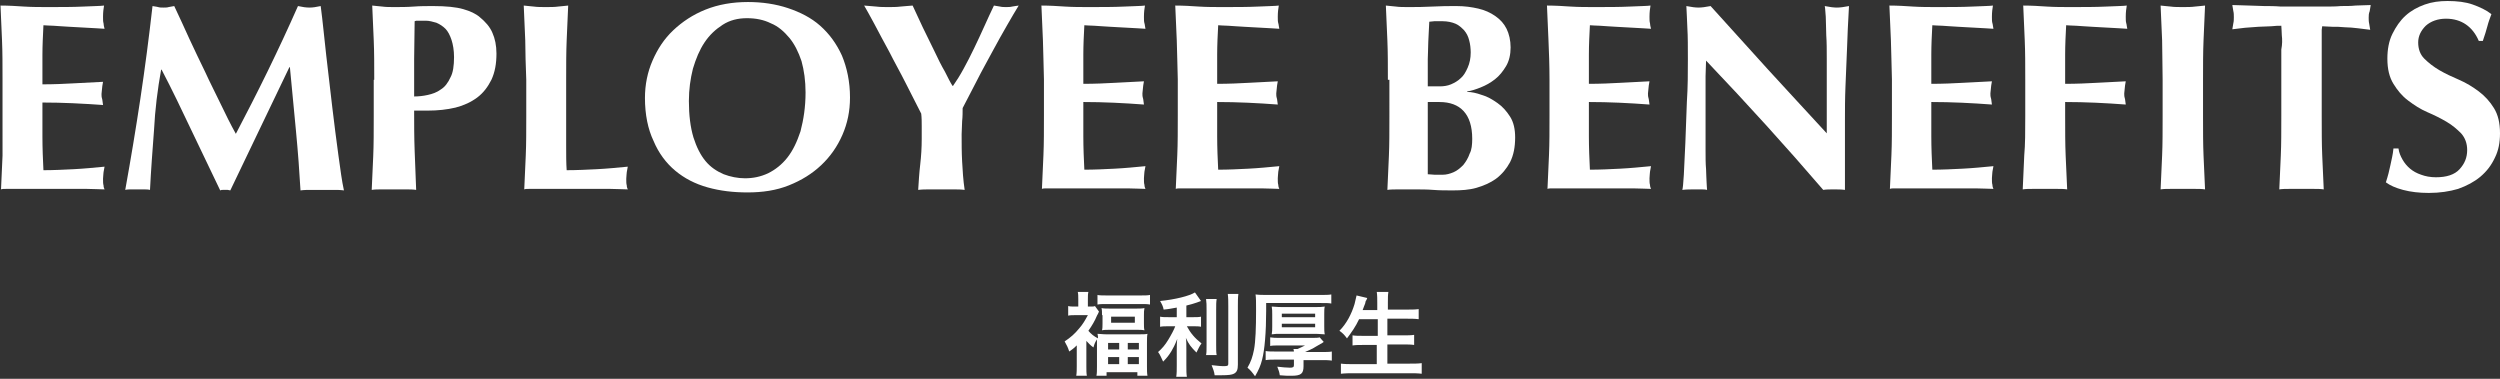 <?xml version="1.0" encoding="utf-8"?>
<!-- Generator: Adobe Illustrator 26.3.1, SVG Export Plug-In . SVG Version: 6.00 Build 0)  -->
<svg version="1.1" id="レイヤー_1" xmlns="http://www.w3.org/2000/svg" xmlns:xlink="http://www.w3.org/1999/xlink" x="0px"
	 y="0px" viewBox="0 0 495 75" style="enable-background:new 0 0 495 75;" xml:space="preserve">
<rect x="0" y="0" width="495" height="75" fill="#333333" stroke="none"/>
<style type="text/css">
	.st0{fill:#FFFFFF;}
</style>
<g>
	<g>
		<g>
			<g>
				<path class="st0" d="M0.4,8C0.3,5.7,0.2,3.4,0.1,1.1c1.6,0,3.2,0.1,4.7,0.2c1.6,0.1,3.1,0.1,4.7,0.1c2.6,0,4.9,0,7-0.1
					c2-0.1,3.4-0.1,4.1-0.2c-0.1,0.6-0.2,1.3-0.2,2.2c0,0.6,0,1,0.1,1.3c0,0.3,0.1,0.7,0.2,1.1c-1-0.1-2.1-0.1-3.4-0.2
					c-1.2-0.1-2.4-0.1-3.6-0.2c-1.1-0.1-2.2-0.1-3.1-0.2c-0.9,0-1.6-0.1-2-0.1C8.5,7.1,8.4,9,8.4,10.9c0,1.9,0,3.8,0,5.8
					c2.3,0,4.4-0.1,6.2-0.2c1.9-0.1,3.8-0.2,5.8-0.3c-0.1,0.6-0.2,1.1-0.2,1.4c0,0.3-0.1,0.7-0.1,1c0,0.3,0,0.6,0.1,0.9
					c0.1,0.3,0.1,0.7,0.2,1.3c-4-0.3-8-0.5-12-0.5c0,1.1,0,2.3,0,3.4c0,1.1,0,2.3,0,3.4c0,2.3,0.1,4.5,0.2,6.6c2,0,4-0.1,6-0.2
					c2-0.1,4-0.3,6.1-0.5c-0.1,0.4-0.1,0.7-0.2,1.1c0,0.3-0.1,0.8-0.1,1.3c0,0.6,0,1,0.1,1.3c0,0.3,0.1,0.6,0.2,0.8
					c-1,0-2.1-0.1-3.5-0.1c-1.4,0-3.3,0-5.8,0c-2.2,0-3.9,0-5.2,0c-1.3,0-2.4,0-3.2,0s-1.4,0-1.8,0c-0.4,0-0.8,0-1,0.1
					c0.1-2.2,0.2-4.4,0.3-6.7C0.5,28.6,0.5,26,0.5,23v-7.2C0.5,12.9,0.5,10.3,0.4,8z"/>
				<path class="st0" d="M30.5,25.7c-0.3,4-0.6,7.9-0.8,11.9c-0.4-0.1-0.8-0.1-1.3-0.1s-0.8,0-1.2,0c-0.4,0-0.8,0-1.2,0
					c-0.4,0-0.8,0-1.2,0.1c1.1-6.1,2.1-12.1,3-18.1c0.9-6,1.7-12.1,2.4-18.3c0.4,0.1,0.8,0.1,1.1,0.2c0.3,0.1,0.7,0.1,1.1,0.1
					c0.3,0,0.7,0,1-0.1c0.4-0.1,0.7-0.1,1.1-0.2c1,2.1,2,4.3,3,6.5c1,2.2,2.1,4.4,3.1,6.5c1,2.2,2.1,4.3,3.1,6.4c1,2.1,2,4.1,3,5.9
					c2.1-4,4.2-8.1,6.3-12.4c2.1-4.3,4.1-8.6,6-12.9c0.9,0.2,1.6,0.3,2.3,0.3c0.6,0,1.3-0.1,2.2-0.3c0.4,3,0.7,6.3,1.1,9.8
					s0.8,6.9,1.2,10.3c0.4,3.3,0.8,6.5,1.2,9.4c0.4,2.9,0.7,5.2,1.1,7c-0.7-0.1-1.4-0.1-2.1-0.1c-0.7,0-1.4,0-2.1,0
					c-0.7,0-1.4,0-2.2,0s-1.5,0-2.2,0.1c-0.2-3.6-0.5-7.6-0.9-11.8c-0.4-4.2-0.8-8.4-1.2-12.6h-0.1c-2,4.2-4,8.3-5.9,12.3
					c-1.9,4-3.9,8.1-5.8,12.1c-0.2,0-0.3-0.1-0.5-0.1c-0.2,0-0.3,0-0.5,0c-0.2,0-0.3,0-0.5,0c-0.2,0-0.3,0-0.5,0.1
					c-1.9-4-3.8-7.9-5.7-11.9c-1.9-4-3.8-8-5.9-12h-0.1C31.2,17.7,30.7,21.7,30.5,25.7z"/>
				<path class="st0" d="M74.1,15.8c0-2.9,0-5.5-0.1-7.8c-0.1-2.3-0.2-4.6-0.3-6.9c0.6,0.1,1.3,0.1,2,0.2c0.7,0.1,1.5,0.1,2.4,0.1
					c1.2,0,2.5,0,3.8-0.1c1.3-0.1,2.6-0.1,3.9-0.1c2.5,0,4.5,0.2,5.9,0.6s2.5,0.9,3.3,1.6c1.1,0.9,2,1.9,2.5,3.1
					c0.5,1.1,0.8,2.5,0.8,4.1c0,2-0.3,3.7-1,5.2c-0.7,1.4-1.6,2.6-2.8,3.5c-1.2,0.9-2.7,1.6-4.3,2c-1.7,0.4-3.5,0.6-5.5,0.6H82
					c0,2.6,0,5.3,0.1,7.9c0.1,2.6,0.2,5.2,0.3,7.8c-0.6-0.1-1.3-0.1-2-0.1s-1.5,0-2.4,0c-0.9,0-1.7,0-2.4,0c-0.7,0-1.4,0-2,0.1
					c0.1-2.2,0.2-4.4,0.3-6.7c0.1-2.3,0.1-4.9,0.1-7.8V15.8z M89.9,11.3c0-1.3-0.2-2.5-0.5-3.4c-0.3-0.9-0.7-1.7-1.2-2.2
					c-0.5-0.5-1.1-0.9-1.8-1.2c-0.7-0.2-1.4-0.4-2.1-0.4h-1.2c-0.2,0-0.4,0-0.5,0s-0.3,0-0.5,0.1c0,2.5-0.1,5-0.1,7.5
					c0,2.5,0,4.9,0,7.4c0.9,0,1.8-0.1,2.7-0.3c0.9-0.2,1.8-0.5,2.6-1.1c0.8-0.5,1.4-1.3,1.9-2.4C89.7,14.4,89.9,13,89.9,11.3z"/>
				<path class="st0" d="M104,8c-0.1-2.3-0.2-4.6-0.3-6.9c0.6,0.1,1.3,0.1,2,0.2c0.7,0.1,1.5,0.1,2.4,0.1c0.9,0,1.7,0,2.4-0.1
					c0.7-0.1,1.4-0.1,2-0.2c-0.1,2.3-0.2,4.6-0.3,6.9c-0.1,2.3-0.1,4.9-0.1,7.8V23c0,2,0,4,0,5.8c0,1.9,0,3.5,0.1,4.9
					c2,0,4-0.1,6-0.2c2-0.1,4-0.3,6.1-0.5c-0.1,0.4-0.1,0.7-0.2,1.1c0,0.3-0.1,0.8-0.1,1.3c0,0.6,0,1,0.1,1.3c0,0.3,0.1,0.6,0.2,0.8
					c-1,0-2.1-0.1-3.5-0.1c-1.4,0-3.3,0-5.8,0c-2.2,0-3.9,0-5.2,0c-1.3,0-2.4,0-3.2,0s-1.4,0-1.8,0c-0.4,0-0.8,0-1,0.1
					c0.1-2.2,0.2-4.4,0.3-6.7c0.1-2.3,0.1-4.9,0.1-7.8v-7.2C104.1,12.9,104,10.3,104,8z"/>
				<path class="st0" d="M127.7,19.4c0-2.6,0.5-5.1,1.5-7.4c1-2.3,2.3-4.3,4.1-6c1.8-1.7,3.9-3.1,6.4-4.1s5.3-1.5,8.4-1.5
					c2.8,0,5.5,0.4,7.9,1.2c2.4,0.8,4.6,1.9,6.4,3.5c1.8,1.6,3.2,3.5,4.3,5.9c1,2.4,1.6,5.2,1.6,8.3c0,2.7-0.5,5.1-1.5,7.4
					c-1,2.3-2.4,4.3-4.2,6c-1.8,1.7-3.9,3-6.4,4c-2.5,1-5.2,1.4-8.2,1.4c-2.8,0-5.4-0.3-7.9-1c-2.5-0.7-4.6-1.8-6.4-3.3
					c-1.8-1.5-3.3-3.5-4.3-5.9C128.3,25.6,127.7,22.7,127.7,19.4z M159.5,18.3c0-2.3-0.3-4.4-0.8-6.2c-0.6-1.8-1.4-3.4-2.4-4.6
					s-2.2-2.3-3.7-2.9c-1.4-0.7-3-1-4.7-1c-1.8,0-3.4,0.4-4.8,1.3c-1.4,0.9-2.6,2-3.6,3.5c-1,1.5-1.7,3.2-2.3,5.2
					c-0.5,2-0.8,4.1-0.8,6.4c0,2.8,0.3,5.2,0.9,7.2c0.6,1.9,1.4,3.5,2.4,4.7c1,1.2,2.2,2,3.6,2.6c1.3,0.5,2.8,0.8,4.2,0.8
					c1.6,0,3.1-0.3,4.6-1c1.4-0.7,2.7-1.7,3.8-3.1s1.9-3.1,2.6-5.2C159.1,23.7,159.5,21.2,159.5,18.3z"/>
				<path class="st0" d="M190.8,13.6c0.7-1.3,1.4-2.6,2.1-4.1c0.7-1.4,1.3-2.8,2-4.3c0.6-1.4,1.3-2.8,1.9-4.1
					c0.4,0.1,0.8,0.1,1.2,0.2c0.4,0.1,0.8,0.1,1.2,0.1s0.8,0,1.2-0.1c0.4-0.1,0.8-0.1,1.3-0.2c-0.6,1-1.4,2.3-2.3,3.9
					c-0.9,1.6-1.9,3.3-2.9,5.2c-1,1.9-2.1,3.8-3.1,5.8c-1,2-2,3.8-2.8,5.4c0,0.8,0,1.7-0.1,2.6c0,0.9-0.1,1.7-0.1,2.6
					c0,1.8,0,3.6,0.1,5.4c0.1,1.8,0.2,3.6,0.5,5.6c-0.7-0.1-1.5-0.1-2.3-0.1c-0.8,0-1.5,0-2.3,0s-1.5,0-2.3,0c-0.8,0-1.5,0-2.3,0.1
					c0.1-1.6,0.2-3.3,0.4-5c0.2-1.7,0.3-3.4,0.3-5.1c0-0.8,0-1.6,0-2.5c0-0.8,0-1.7-0.1-2.5c-0.9-1.8-1.9-3.7-3-5.9
					c-1.1-2.2-2.3-4.3-3.3-6.3c-1.1-2-2.1-3.9-3-5.6c-0.9-1.7-1.6-2.9-2-3.6c0.8,0.1,1.6,0.1,2.4,0.2c0.8,0.1,1.6,0.1,2.4,0.1
					c0.8,0,1.6,0,2.4-0.1c0.8-0.1,1.5-0.1,2.4-0.2c0.6,1.3,1.3,2.8,2,4.3c0.8,1.6,1.5,3.1,2.3,4.7c0.7,1.5,1.4,2.9,2.1,4.1
					c0.6,1.2,1.1,2.2,1.5,2.8h0.1C189.4,16,190.1,14.9,190.8,13.6z"/>
				<path class="st0" d="M206.5,8c-0.1-2.3-0.2-4.6-0.3-6.9c1.6,0,3.2,0.1,4.7,0.2c1.6,0.1,3.1,0.1,4.7,0.1c2.6,0,4.9,0,7-0.1
					c2-0.1,3.4-0.1,4.1-0.2c-0.1,0.6-0.2,1.3-0.2,2.2c0,0.6,0,1,0.1,1.3s0.1,0.7,0.2,1.1c-1-0.1-2.1-0.1-3.4-0.2s-2.4-0.1-3.6-0.2
					c-1.1-0.1-2.2-0.1-3.1-0.2c-0.9,0-1.6-0.1-2-0.1c-0.1,1.9-0.2,3.9-0.2,5.8c0,1.9,0,3.8,0,5.8c2.3,0,4.4-0.1,6.2-0.2
					c1.9-0.1,3.8-0.2,5.8-0.3c-0.1,0.6-0.2,1.1-0.2,1.4c0,0.3-0.1,0.7-0.1,1c0,0.3,0,0.6,0.1,0.9c0.1,0.3,0.1,0.7,0.2,1.3
					c-4-0.3-8-0.5-12-0.5c0,1.1,0,2.3,0,3.4c0,1.1,0,2.3,0,3.4c0,2.3,0.1,4.5,0.2,6.6c2,0,4-0.1,6-0.2c2-0.1,4-0.3,6.1-0.5
					c-0.1,0.4-0.1,0.7-0.2,1.1c0,0.3-0.1,0.8-0.1,1.3c0,0.6,0,1,0.1,1.3c0,0.3,0.1,0.6,0.2,0.8c-1,0-2.1-0.1-3.5-0.1
					c-1.4,0-3.3,0-5.8,0c-2.2,0-3.9,0-5.2,0c-1.3,0-2.4,0-3.2,0s-1.4,0-1.8,0c-0.4,0-0.8,0-1,0.1c0.1-2.2,0.2-4.4,0.3-6.7
					c0.1-2.3,0.1-4.9,0.1-7.8v-7.2C206.6,12.9,206.6,10.3,206.5,8z"/>
				<path class="st0" d="M233,8c-0.1-2.3-0.2-4.6-0.3-6.9c1.6,0,3.2,0.1,4.7,0.2c1.6,0.1,3.1,0.1,4.7,0.1c2.6,0,4.9,0,7-0.1
					c2-0.1,3.4-0.1,4.1-0.2c-0.1,0.6-0.2,1.3-0.2,2.2c0,0.6,0,1,0.1,1.3s0.1,0.7,0.2,1.1c-1-0.1-2.1-0.1-3.4-0.2s-2.4-0.1-3.6-0.2
					c-1.1-0.1-2.2-0.1-3.1-0.2c-0.9,0-1.6-0.1-2-0.1c-0.1,1.9-0.2,3.9-0.2,5.8c0,1.9,0,3.8,0,5.8c2.3,0,4.4-0.1,6.2-0.2
					c1.9-0.1,3.8-0.2,5.8-0.3c-0.1,0.6-0.2,1.1-0.2,1.4c0,0.3-0.1,0.7-0.1,1c0,0.3,0,0.6,0.1,0.9c0.1,0.3,0.1,0.7,0.2,1.3
					c-4-0.3-8-0.5-12-0.5c0,1.1,0,2.3,0,3.4c0,1.1,0,2.3,0,3.4c0,2.3,0.1,4.5,0.2,6.6c2,0,4-0.1,6-0.2c2-0.1,4-0.3,6.1-0.5
					c-0.1,0.4-0.1,0.7-0.2,1.1c0,0.3-0.1,0.8-0.1,1.3c0,0.6,0,1,0.1,1.3c0,0.3,0.1,0.6,0.2,0.8c-1,0-2.1-0.1-3.5-0.1
					c-1.4,0-3.3,0-5.8,0c-2.2,0-3.9,0-5.2,0c-1.3,0-2.4,0-3.2,0s-1.4,0-1.8,0c-0.4,0-0.8,0-1,0.1c0.1-2.2,0.2-4.4,0.3-6.7
					c0.1-2.3,0.1-4.9,0.1-7.8v-7.2C233.1,12.9,233.1,10.3,233,8z"/>
				<path class="st0" d="M274.8,15.8c0-2.9,0-5.5-0.1-7.8c-0.1-2.3-0.2-4.6-0.3-6.9c0.6,0.1,1.3,0.1,2,0.2c0.7,0.1,1.5,0.1,2.4,0.1
					c1.5,0,3.1,0,4.8-0.1c1.7-0.1,3.2-0.1,4.8-0.1c1.6,0,3,0.2,4.3,0.5c1.3,0.3,2.4,0.8,3.4,1.5c1,0.7,1.7,1.5,2.2,2.5
					c0.5,1,0.8,2.3,0.8,3.7c0,1.4-0.3,2.7-0.9,3.7c-0.6,1-1.3,1.9-2.2,2.6c-0.9,0.7-1.8,1.2-2.8,1.6c-1,0.4-1.9,0.7-2.7,0.8v0.1
					c0.8,0,1.8,0.2,2.9,0.6c1.1,0.3,2.1,0.9,3.1,1.6c1,0.7,1.8,1.6,2.5,2.7c0.7,1.1,1,2.5,1,4.1c0,1.9-0.3,3.5-1,4.9
					c-0.7,1.3-1.6,2.4-2.8,3.3c-1.1,0.8-2.5,1.4-3.9,1.8s-3,0.5-4.6,0.5c-1.4,0-2.7,0-3.9-0.1s-2.5-0.1-3.8-0.1c-1,0-1.9,0-2.9,0
					s-1.8,0-2.4,0.1c0.1-2.2,0.2-4.4,0.3-6.7c0.1-2.3,0.1-4.9,0.1-7.8V15.8z M291.2,10.4c0-0.8-0.1-1.7-0.3-2.4
					c-0.2-0.8-0.5-1.4-1-2c-0.5-0.5-1-1-1.7-1.3c-0.7-0.3-1.6-0.5-2.6-0.5c-0.8,0-1.3,0-1.6,0c-0.3,0-0.6,0.1-1,0.1
					c-0.1,1.3-0.1,2.6-0.2,4c0,1.3-0.1,2.5-0.1,3.4c0,1,0,1.9,0,2.7c0,0.9,0,1.8,0,2.7h2.4c0.7,0,1.5-0.1,2.2-0.4
					c0.7-0.3,1.4-0.7,1.9-1.2c0.6-0.5,1-1.2,1.4-2.1C291,12.5,291.2,11.5,291.2,10.4z M291.5,27.5c0-2.5-0.6-4.3-1.7-5.5
					c-1.1-1.2-2.7-1.8-4.8-1.8c-0.5,0-0.9,0-1.3,0c-0.4,0-0.7,0-1,0c0,0.7,0,1.5,0,2.3s0,1.7,0,2.8c0,0.8,0,1.7,0,2.6
					c0,0.9,0,1.7,0,2.6c0,0.8,0,1.6,0,2.3c0,0.7,0,1.3,0,1.7c0.5,0,1,0.1,1.4,0.1c0.4,0,0.9,0,1.5,0c0.8,0,1.5-0.2,2.2-0.5
					c0.7-0.3,1.3-0.8,1.9-1.4c0.5-0.6,1-1.4,1.3-2.3C291.4,29.7,291.5,28.6,291.5,27.5z"/>
				<path class="st0" d="M306.6,8c-0.1-2.3-0.2-4.6-0.3-6.9c1.6,0,3.2,0.1,4.7,0.2c1.6,0.1,3.1,0.1,4.7,0.1c2.6,0,4.9,0,7-0.1
					c2-0.1,3.4-0.1,4.1-0.2c-0.1,0.6-0.2,1.3-0.2,2.2c0,0.6,0,1,0.1,1.3c0,0.3,0.1,0.7,0.2,1.1c-1-0.1-2.1-0.1-3.4-0.2
					c-1.2-0.1-2.4-0.1-3.6-0.2c-1.1-0.1-2.2-0.1-3.1-0.2c-0.9,0-1.6-0.1-2-0.1c-0.1,1.9-0.2,3.9-0.2,5.8c0,1.9,0,3.8,0,5.8
					c2.3,0,4.4-0.1,6.2-0.2c1.9-0.1,3.8-0.2,5.8-0.3c-0.1,0.6-0.2,1.1-0.2,1.4c0,0.3-0.1,0.7-0.1,1c0,0.3,0,0.6,0.1,0.9
					c0.1,0.3,0.1,0.7,0.2,1.3c-4-0.3-8-0.5-12-0.5c0,1.1,0,2.3,0,3.4c0,1.1,0,2.3,0,3.4c0,2.3,0.1,4.5,0.2,6.6c2,0,4-0.1,6-0.2
					c2-0.1,4-0.3,6.1-0.5c-0.1,0.4-0.1,0.7-0.2,1.1c0,0.3-0.1,0.8-0.1,1.3c0,0.6,0,1,0.1,1.3c0,0.3,0.1,0.6,0.2,0.8
					c-1,0-2.1-0.1-3.5-0.1c-1.4,0-3.3,0-5.8,0c-2.2,0-3.9,0-5.2,0c-1.3,0-2.4,0-3.2,0s-1.4,0-1.8,0c-0.4,0-0.8,0-1,0.1
					c0.1-2.2,0.2-4.4,0.3-6.7c0.1-2.3,0.1-4.9,0.1-7.8v-7.2C306.8,12.9,306.7,10.3,306.6,8z"/>
				<path class="st0" d="M334.2,11.7c0-2.4,0-4.5-0.1-6.1c-0.1-1.7-0.1-3.1-0.2-4.4c1,0.2,1.8,0.3,2.4,0.3s1.4-0.1,2.4-0.3
					c3.9,4.3,7.7,8.5,11.4,12.6c3.8,4.1,7.6,8.3,11.6,12.6v-4.6v-5.1c0-1.7,0-3.4,0-5.1c0-1.7,0-3.2-0.1-4.6c0-1.4-0.1-2.6-0.1-3.7
					c-0.1-1-0.1-1.7-0.2-2.1c1,0.2,1.8,0.3,2.4,0.3c0.6,0,1.4-0.1,2.4-0.3c-0.2,3.2-0.3,6.1-0.4,8.7s-0.2,5-0.3,7.3
					c-0.1,2.3-0.1,4.6-0.1,6.8c0,2.2,0,4.6,0,7.2v6.4c-0.7-0.1-1.4-0.1-2.2-0.1c-0.8,0-1.5,0-2.1,0.1c-7.3-8.5-15-17-23.2-25.6
					c0,1-0.1,2-0.1,3.1c0,1,0,2.1,0,3.1v6.1c0,2.1,0,3.9,0,5.4c0,1.5,0,2.7,0.1,3.8c0,1,0.1,1.9,0.1,2.5c0,0.7,0.1,1.2,0.1,1.6
					c-0.4-0.1-0.8-0.1-1.3-0.1s-0.8,0-1.2,0c-0.8,0-1.6,0-2.4,0.1c0.1-0.3,0.2-1.3,0.3-3c0.1-1.7,0.2-3.8,0.3-6.3
					c0.1-2.5,0.2-5.2,0.3-8.1C334.2,17.2,334.2,14.4,334.2,11.7z"/>
				<path class="st0" d="M374.4,8c-0.1-2.3-0.2-4.6-0.3-6.9c1.6,0,3.2,0.1,4.7,0.2c1.6,0.1,3.1,0.1,4.7,0.1c2.6,0,4.9,0,7-0.1
					c2-0.1,3.4-0.1,4.1-0.2c-0.1,0.6-0.2,1.3-0.2,2.2c0,0.6,0,1,0.1,1.3s0.1,0.7,0.2,1.1c-1-0.1-2.1-0.1-3.4-0.2s-2.4-0.1-3.6-0.2
					c-1.1-0.1-2.2-0.1-3.1-0.2c-0.9,0-1.6-0.1-2-0.1c-0.1,1.9-0.2,3.9-0.2,5.8c0,1.9,0,3.8,0,5.8c2.3,0,4.4-0.1,6.2-0.2
					c1.9-0.1,3.8-0.2,5.8-0.3c-0.1,0.6-0.2,1.1-0.2,1.4c0,0.3-0.1,0.7-0.1,1c0,0.3,0,0.6,0.1,0.9c0.1,0.3,0.1,0.7,0.2,1.3
					c-4-0.3-8-0.5-12-0.5c0,1.1,0,2.3,0,3.4c0,1.1,0,2.3,0,3.4c0,2.3,0.1,4.5,0.2,6.6c2,0,4-0.1,6-0.2c2-0.1,4-0.3,6.1-0.5
					c-0.1,0.4-0.1,0.7-0.2,1.1c0,0.3-0.1,0.8-0.1,1.3c0,0.6,0,1,0.1,1.3c0,0.3,0.1,0.6,0.2,0.8c-1,0-2.1-0.1-3.5-0.1
					c-1.4,0-3.3,0-5.8,0c-2.2,0-3.9,0-5.2,0c-1.3,0-2.4,0-3.2,0s-1.4,0-1.8,0c-0.4,0-0.8,0-1,0.1c0.1-2.2,0.2-4.4,0.3-6.7
					c0.1-2.3,0.1-4.9,0.1-7.8v-7.2C374.5,12.9,374.5,10.3,374.4,8z"/>
				<path class="st0" d="M400.9,8c-0.1-2.3-0.2-4.6-0.3-6.9c1.6,0,3.2,0.1,4.7,0.2c1.6,0.1,3.1,0.1,4.7,0.1c2.6,0,4.9,0,7-0.1
					c2-0.1,3.4-0.1,4.1-0.2c-0.1,0.6-0.2,1.3-0.2,2.2c0,0.6,0,1,0.1,1.3s0.1,0.7,0.2,1.1c-1-0.1-2.1-0.1-3.4-0.2s-2.4-0.1-3.6-0.2
					c-1.1-0.1-2.2-0.1-3.1-0.2c-0.9,0-1.6-0.1-2-0.1c-0.1,1.9-0.2,3.9-0.2,5.8c0,1.9,0,3.8,0,5.8c2.3,0,4.4-0.1,6.2-0.2
					c1.9-0.1,3.8-0.2,5.8-0.3c-0.1,0.6-0.2,1.1-0.2,1.4c0,0.3-0.1,0.7-0.1,1c0,0.3,0,0.6,0.1,0.9c0.1,0.3,0.1,0.7,0.2,1.3
					c-4-0.3-8-0.5-12-0.5V23c0,2.9,0,5.5,0.1,7.8c0.1,2.3,0.2,4.5,0.3,6.7c-0.6-0.1-1.3-0.1-2-0.1s-1.5,0-2.4,0c-0.9,0-1.7,0-2.4,0
					c-0.7,0-1.4,0-2,0.1c0.1-2.2,0.2-4.4,0.3-6.7C401,28.6,401,26,401,23v-7.2C401,12.9,401,10.3,400.9,8z"/>
				<path class="st0" d="M428.1,8c-0.1-2.3-0.2-4.6-0.3-6.9c0.6,0.1,1.3,0.1,2,0.2c0.7,0.1,1.5,0.1,2.4,0.1c0.9,0,1.7,0,2.4-0.1
					c0.7-0.1,1.4-0.1,2-0.2c-0.1,2.3-0.2,4.6-0.3,6.9c-0.1,2.3-0.1,4.9-0.1,7.8V23c0,2.9,0,5.5,0.1,7.8c0.1,2.3,0.2,4.5,0.3,6.7
					c-0.6-0.1-1.3-0.1-2-0.1c-0.7,0-1.5,0-2.4,0c-0.9,0-1.7,0-2.4,0s-1.4,0-2,0.1c0.1-2.2,0.2-4.4,0.3-6.7c0.1-2.3,0.1-4.9,0.1-7.8
					v-7.2C428.2,12.9,428.1,10.3,428.1,8z"/>
				<path class="st0" d="M451.8,7c0-0.8-0.1-1.5-0.1-1.9c-0.5,0-1.2,0-2,0.1c-0.8,0-1.6,0.1-2.5,0.1c-0.9,0.1-1.8,0.1-2.7,0.2
					c-0.9,0.1-1.8,0.2-2.5,0.3c0.1-0.4,0.1-0.8,0.2-1.2c0.1-0.4,0.1-0.8,0.1-1.2c0-0.4,0-0.8-0.1-1.2c-0.1-0.4-0.1-0.8-0.2-1.2
					c1.2,0,2.3,0.1,3.3,0.1c1,0,2,0.1,3,0.1c1,0,2.1,0,3.3,0.1c1.2,0,2.6,0,4.3,0c1.7,0,3.1,0,4.3,0c1.2,0,2.3,0,3.3-0.1
					c1,0,2,0,2.9-0.1c0.9,0,2-0.1,3-0.1c-0.1,0.4-0.1,0.8-0.2,1.2C469,2.7,469,3.1,469,3.5c0,0.4,0,0.8,0.1,1.2
					c0.1,0.4,0.1,0.8,0.2,1.2c-0.7-0.1-1.5-0.2-2.4-0.3c-0.9-0.1-1.8-0.2-2.6-0.2c-0.9-0.1-1.7-0.1-2.5-0.1c-0.8,0-1.4-0.1-2-0.1
					c0,0.2-0.1,0.4-0.1,0.7c0,0.3,0,0.7,0,1.1v2.8V23c0,2.9,0,5.5,0.1,7.8c0.1,2.3,0.2,4.5,0.3,6.7c-0.6-0.1-1.3-0.1-2-0.1
					c-0.7,0-1.5,0-2.4,0c-0.9,0-1.7,0-2.4,0s-1.4,0-2,0.1c0.1-2.2,0.2-4.4,0.3-6.7c0.1-2.3,0.1-4.9,0.1-7.8V9.8
					C451.9,8.8,451.9,7.8,451.8,7z"/>
				<path class="st0" d="M484.3,3.7c-1.6,0-3,0.5-4,1.4c-1,1-1.5,2.1-1.5,3.3c0,1.3,0.4,2.4,1.2,3.2c0.8,0.8,1.8,1.6,3,2.3
					c1.2,0.7,2.5,1.3,3.9,1.9c1.4,0.6,2.7,1.4,3.9,2.3c1.2,0.9,2.2,2,3,3.3c0.8,1.3,1.2,2.9,1.2,5c0,1.8-0.3,3.4-1,4.8
					c-0.7,1.5-1.6,2.7-2.9,3.8c-1.2,1-2.7,1.8-4.4,2.4c-1.7,0.5-3.6,0.8-5.8,0.8c-1.9,0-3.6-0.2-5.1-0.6c-1.5-0.4-2.6-0.9-3.4-1.5
					c0.4-1.2,0.7-2.4,0.9-3.4c0.2-1,0.5-2.1,0.6-3.3h1c0.1,0.8,0.4,1.5,0.8,2.2s0.9,1.3,1.5,1.8c0.6,0.5,1.3,0.9,2.2,1.2
					c0.8,0.3,1.8,0.5,2.9,0.5c2.1,0,3.7-0.5,4.7-1.6s1.5-2.3,1.5-3.8c0-1.3-0.4-2.4-1.2-3.3c-0.8-0.8-1.7-1.6-2.9-2.3
					c-1.2-0.7-2.4-1.3-3.8-1.9c-1.4-0.6-2.6-1.4-3.8-2.3c-1.2-0.9-2.1-2-2.9-3.3c-0.8-1.3-1.2-2.9-1.2-5c0-1.8,0.3-3.5,1-4.9
					c0.7-1.4,1.5-2.6,2.6-3.6c1.1-1,2.4-1.7,3.8-2.2c1.4-0.5,2.9-0.7,4.5-0.7c1.9,0,3.6,0.2,5,0.7c1.4,0.5,2.7,1.1,3.7,1.9
					c-0.3,0.8-0.6,1.6-0.8,2.4c-0.2,0.8-0.5,1.7-0.9,2.9h-0.8C489.6,5.3,487.4,3.7,484.3,3.7z"/>
			</g>
		</g>
		<g>
			<g>
				<path class="st0" d="M213.5,68.1c-0.6,0.6-0.9,0.9-1.8,1.5c-0.2-0.7-0.5-1.3-0.9-2c1.2-0.8,2-1.5,2.9-2.6
					c0.7-0.8,1.1-1.5,1.7-2.6h-2.5c-0.5,0-1,0-1.4,0.1v-1.9c0.4,0.1,0.8,0.1,1.3,0.1h0.7v-1.5c0-0.5,0-1-0.1-1.4h2.1
					c-0.1,0.4-0.1,0.9-0.1,1.4v1.5h0.5c0.5,0,0.7,0,0.9-0.1l0.8,1.1c-0.1,0.3-0.3,0.6-0.4,0.8c-0.4,1-1,2-1.7,3
					c0.5,0.6,1.1,1.1,1.9,1.5c0-0.4,0-0.5-0.1-0.9c0.5,0,1,0.1,1.8,0.1h6.3c0.9,0,1.4,0,1.8-0.1c-0.1,0.5-0.1,1-0.1,1.9v4.5
					c0,0.8,0,1.4,0.1,1.9h-2v-0.7h-6.1v0.7h-2c0.1-0.5,0.1-1.1,0.1-1.9v-4.5c0-0.3,0-0.5,0-0.8c-0.4,0.6-0.5,0.9-0.7,1.6
					c-0.7-0.5-0.9-0.8-1.4-1.3v5c0,0.9,0,1.4,0.1,1.9h-2.1c0.1-0.6,0.1-1.3,0.1-1.9V68.1z M217.2,58.4c0.6,0.1,1.2,0.1,2,0.1h6.6
					c0.9,0,1.4,0,1.9-0.1v1.9c-0.5-0.1-1-0.1-1.7-0.1h-7c-0.7,0-1.2,0-1.7,0.1V58.4z M218.2,62.4c0-0.6,0-1-0.1-1.4
					c0.5,0.1,1,0.1,1.7,0.1h5.1c0.7,0,1.2,0,1.7-0.1c-0.1,0.5-0.1,0.8-0.1,1.4V64c0,0.6,0,1,0.1,1.4c-0.5-0.1-0.9-0.1-1.7-0.1h-5
					c-0.7,0-1.3,0-1.7,0.1c0.1-0.4,0.1-0.8,0.1-1.4V62.4z M219.4,69.2h2.2v-1.3h-2.2V69.2z M219.4,72.1h2.2v-1.4h-2.2V72.1z
					 M220,63.9h4.7v-1.2H220V63.9z M223.3,69.2h2.2v-1.3h-2.2V69.2z M223.3,72.1h2.2v-1.4h-2.2V72.1z"/>
				<path class="st0" d="M233,60.9c-1.2,0.2-1.5,0.3-2.6,0.4c-0.1-0.6-0.3-1-0.7-1.7c3-0.3,5.8-1,6.9-1.7l1.2,1.7
					c-1.3,0.5-2.1,0.7-2.9,0.9v2.3h1.4c0.6,0,1.1,0,1.5-0.1v2c-0.4-0.1-0.9-0.1-1.5-0.1h-1.3c0.7,1.3,1.5,2.3,2.9,3.4
					c-0.4,0.5-0.7,1.2-1,1.8c-1.1-1.1-1.5-1.6-2.1-2.9c0.1,0.6,0.1,1.3,0.1,2.3v3.1c0,1.1,0,1.7,0.1,2.3h-2.1
					c0.1-0.7,0.1-1.3,0.1-2.3v-3c0-0.7,0-1.5,0.1-2.2c-0.5,1.3-0.8,1.8-1.2,2.5c-0.5,0.8-0.9,1.3-1.6,2c-0.4-0.8-0.6-1.4-1-1.9
					c0.8-0.7,1.4-1.4,2-2.4c0.5-0.8,1.2-2.1,1.4-2.7h-1.3c-0.7,0-1.2,0-1.7,0.1v-2c0.5,0.1,0.9,0.1,1.7,0.1h1.6V60.9z M240.9,59.2
					c-0.1,0.6-0.1,1.1-0.1,2.2v6.8c0,1.2,0,1.6,0.1,2.1h-2.1c0.1-0.5,0.1-0.9,0.1-2.1v-6.8c0-1,0-1.5-0.1-2.2H240.9z M245.2,58.2
					c-0.1,0.7-0.1,1.4-0.1,2.4v11.6c0,1-0.2,1.5-0.8,1.8c-0.4,0.2-1,0.3-2.5,0.3c-0.5,0-0.7,0-1.3,0c-0.1-0.8-0.3-1.2-0.6-2
					c1,0.1,1.7,0.2,2.4,0.2c0.8,0,0.9-0.1,0.9-0.5V60.6c0-0.9,0-1.7-0.1-2.4H245.2z"/>
				<path class="st0" d="M250.7,61.6c0,4.1-0.3,7.7-0.8,9.6c-0.3,1.2-0.7,2.1-1.4,3.3c-0.5-0.7-0.9-1.2-1.5-1.7
					c0.7-1.2,1-2.1,1.3-3.6c0.3-1.6,0.4-4.3,0.4-7.7c0-1.8,0-2.4-0.1-3.2c0.7,0.1,1.4,0.1,2.4,0.1h10.4c1,0,1.7,0,2.2-0.1v1.8
					c-0.5-0.1-1-0.1-2.1-0.1h-10.8V61.6z M256.2,69.8c0-0.3,0-0.4-0.1-0.7h0.8c0.5-0.2,1.1-0.5,1.5-0.7h-5c-1,0-1.4,0-1.9,0.1v-1.7
					c0.6,0.1,1.1,0.1,1.9,0.1h6.3c0.9,0,1.2,0,1.6-0.1l0.8,0.9c-0.1,0.1-0.1,0.1-1.5,0.9c-0.6,0.4-1.5,0.8-2.2,1.1h3.2
					c1,0,1.6,0,2.1-0.1v1.8c-0.6-0.1-1.4-0.1-2.1-0.1h-3.5v1.2c0,1.5-0.5,1.9-2.4,1.9c-0.8,0-1.3,0-2.3-0.1
					c-0.1-0.7-0.2-0.9-0.5-1.7c0.8,0.1,1.9,0.2,2.5,0.2c0.6,0,0.8-0.1,0.8-0.5v-1.1h-3.5c-0.8,0-1.5,0-2.1,0.1v-1.8
					c0.5,0.1,1.2,0.1,2.1,0.1H256.2z M251.9,62.3c0-0.7,0-1.1-0.1-1.6c0.5,0,1,0.1,2,0.1h6.5c1,0,1.4,0,2-0.1
					c-0.1,0.4-0.1,0.8-0.1,1.5v2.4c0,0.7,0,1.1,0.1,1.6c-0.6,0-1-0.1-2-0.1h-6.5c-1,0-1.4,0-2,0.1c0.1-0.5,0.1-0.9,0.1-1.6V62.3z
					 M253.8,62.8h6.6v-0.7h-6.6V62.8z M253.8,64.8h6.6v-0.7h-6.6V64.8z"/>
				<path class="st0" d="M269.1,63.2c-0.7,1.5-1.5,2.6-2.4,3.8c-0.5-0.7-0.9-1.1-1.5-1.5c1.4-1.4,2.4-3.3,3-5.3
					c0.2-0.8,0.3-1.2,0.4-1.7l2.1,0.5c0,0.1,0,0.1-0.2,0.5c-0.1,0.1-0.1,0.1-0.2,0.6c-0.1,0.3-0.3,0.7-0.5,1.3h2.9v-1.4
					c0-0.9,0-1.5-0.1-2.2h2.3c-0.1,0.6-0.1,1.2-0.1,2.1v1.4h3.7c0.9,0,1.7,0,2.4-0.1v2c-0.8-0.1-1.5-0.1-2.4-0.1h-3.8v3.3h3.1
					c0.9,0,1.6,0,2.2-0.1v2c-0.6-0.1-1.4-0.1-2.2-0.1h-3.1v3.8h4.3c1,0,1.8,0,2.5-0.1v2.1c-0.8-0.1-1.5-0.1-2.4-0.1h-11
					c-0.9,0-1.7,0-2.6,0.1V72c0.8,0.1,1.5,0.1,2.5,0.1h4.6v-3.8H270c-0.8,0-1.6,0-2.2,0.1v-2c0.6,0.1,1.2,0.1,2.2,0.1h2.8v-3.3
					H269.1z"/>
			</g>
		</g>
	</g>
</g>
</svg>

